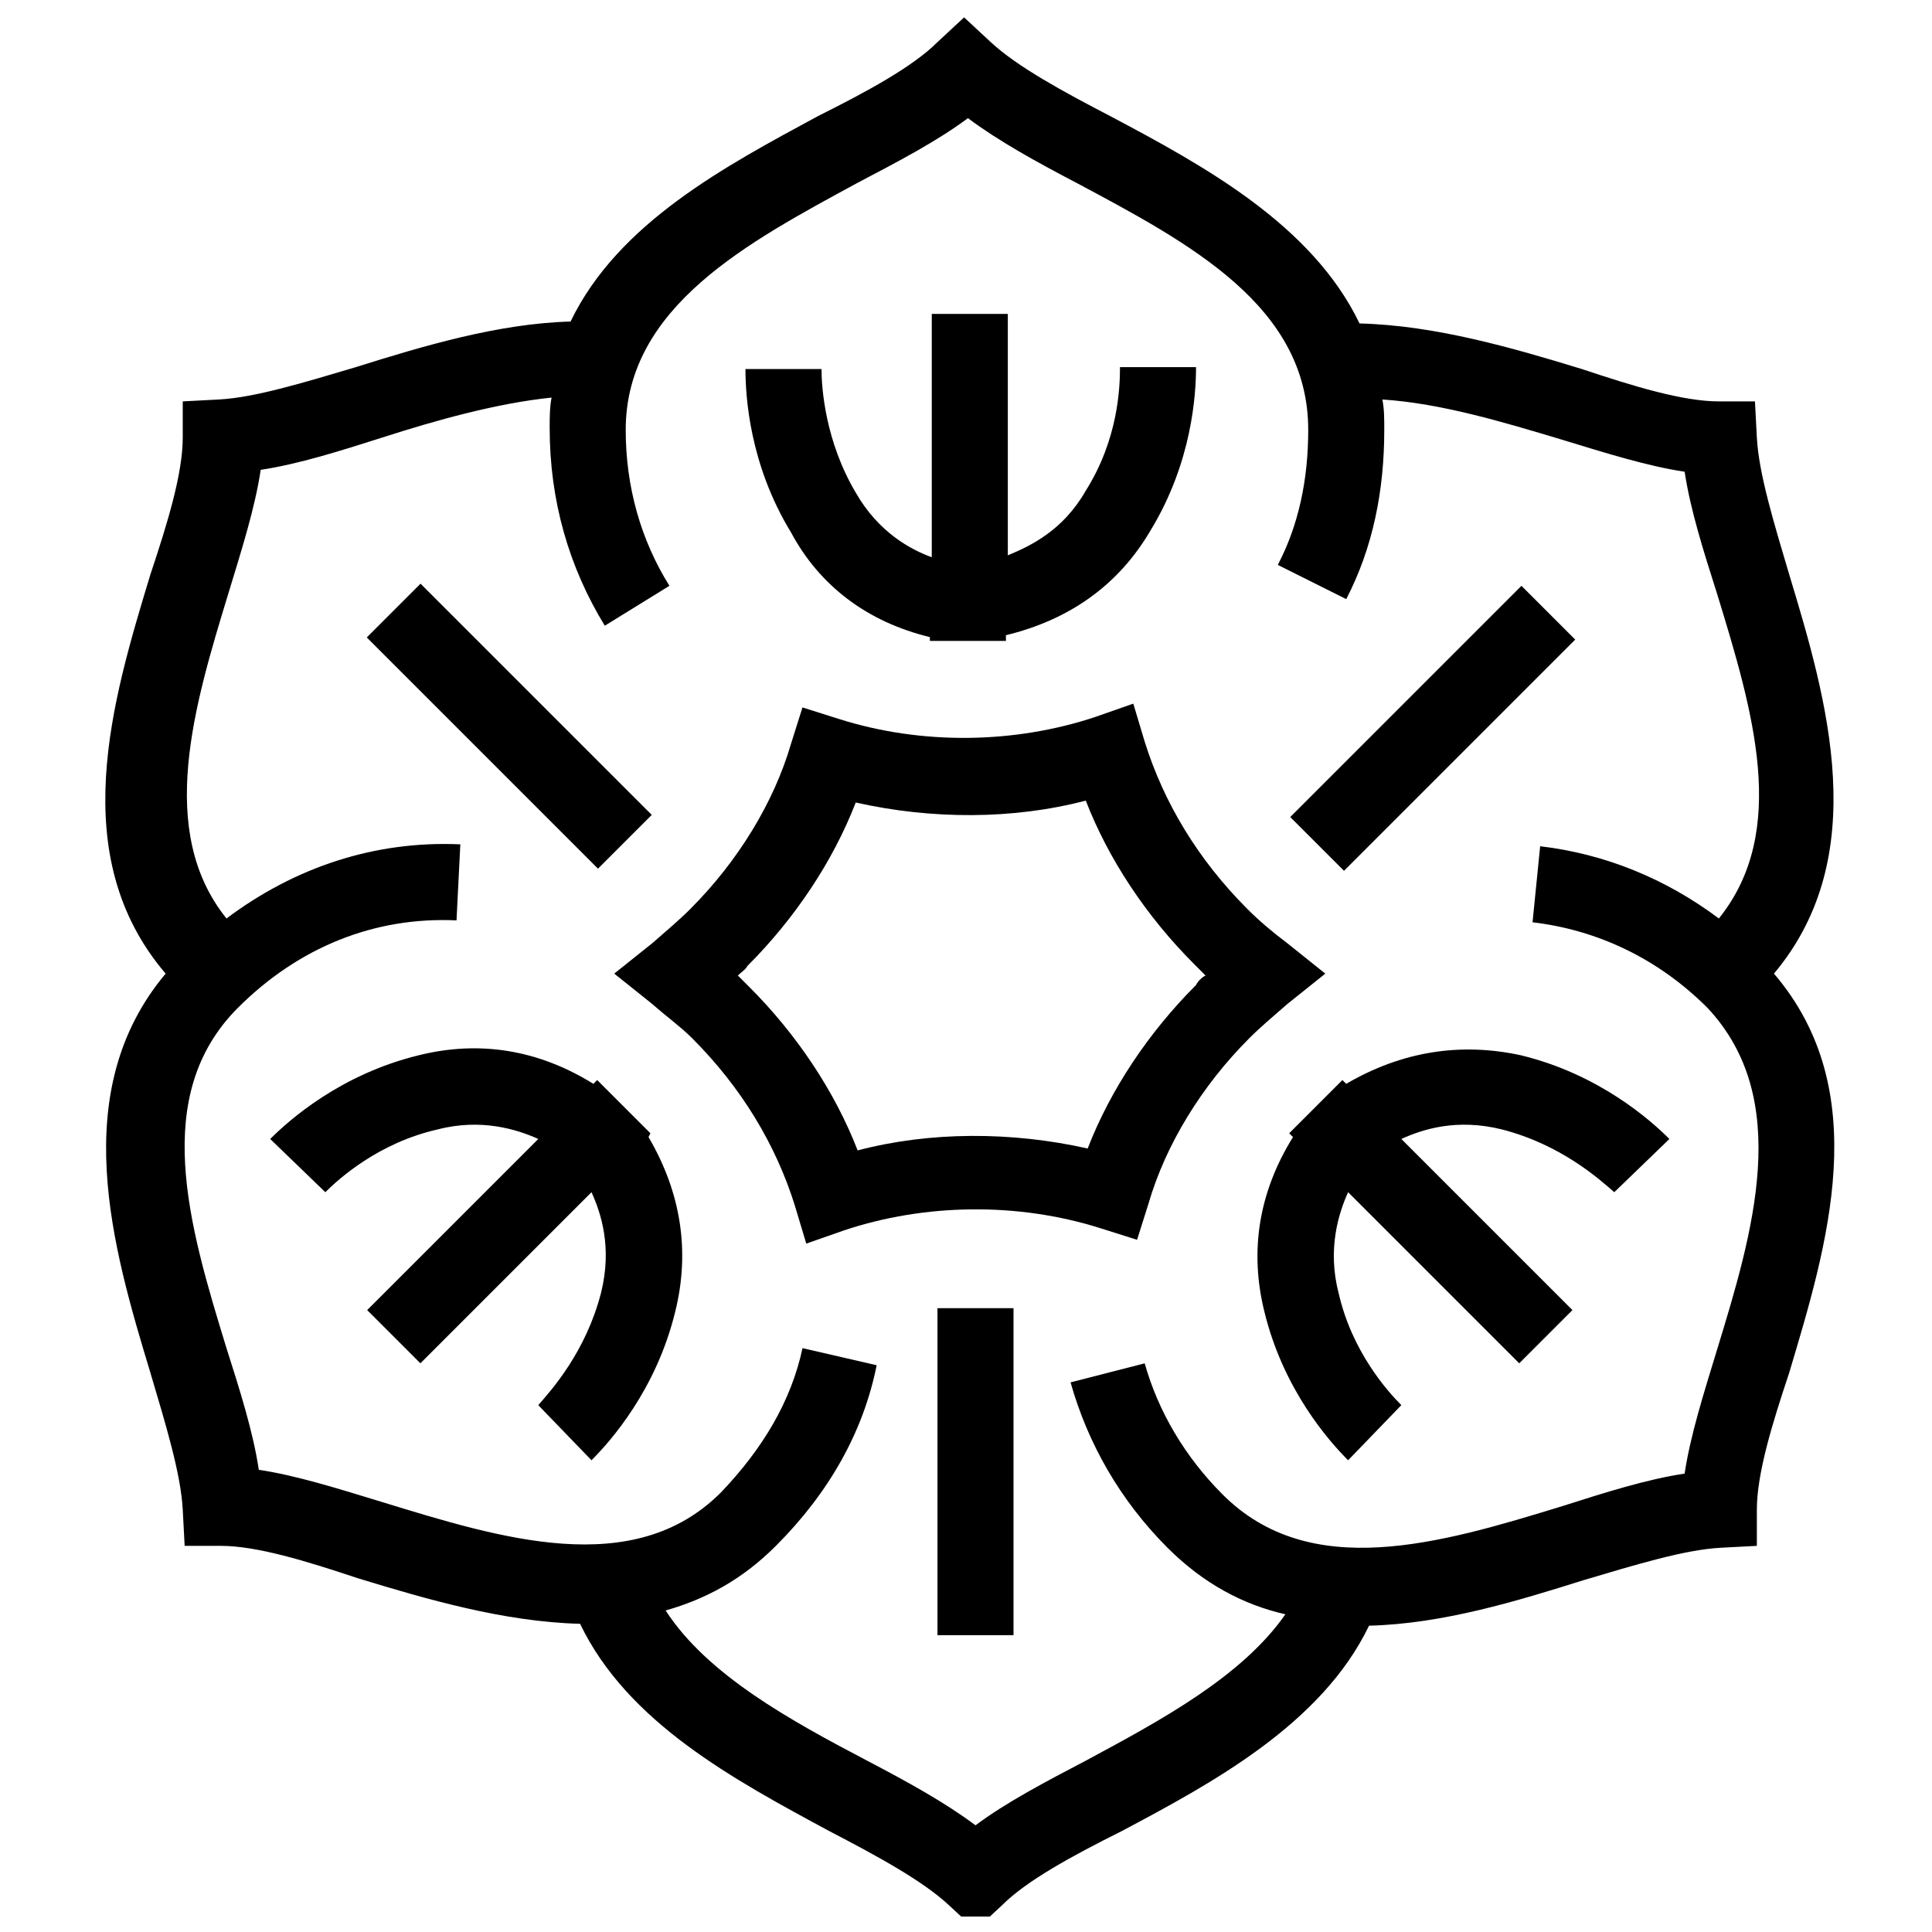 <?xml version="1.0" encoding="UTF-8"?>
<!-- Uploaded to: ICON Repo, www.svgrepo.com, Generator: ICON Repo Mixer Tools -->
<svg width="800px" height="800px" version="1.1" viewBox="144 144 512 512" xmlns="http://www.w3.org/2000/svg">
 <defs>
  <clipPath id="a">
   <path d="m171 148.09h460v503.81h-460z"/>
  </clipPath>
 </defs>
 <path d="m495.22 402.02-10.078-8.062c-4.031-3.023-7.559-6.047-10.578-9.07-13.098-13.098-22.168-28.215-27.207-44.336l-3.023-10.078-10.078 3.527c-21.16 7.055-45.848 7.559-68.016 0.504l-9.574-3.023-3.023 9.574c-4.535 15.617-14.105 31.234-26.703 43.832-3.023 3.023-6.047 5.543-10.078 9.07l-10.078 8.062 10.078 8.062c4.031 3.527 7.559 6.047 10.578 9.07 13.098 13.098 22.168 28.215 27.207 44.336l3.023 10.078 10.078-3.527c21.16-7.055 45.848-7.559 68.016-0.504l9.574 3.023 3.023-9.574c4.535-15.617 14.105-31.234 26.703-43.832 3.023-3.023 6.047-5.543 10.078-9.07zm-34.258 3.019c-12.594 12.594-22.672 27.711-28.719 43.328-20.152-4.535-41.816-4.535-60.961 0.504-6.047-15.617-16.121-30.73-28.719-43.328-1.008-1.008-2.016-2.016-3.023-3.023 1.008-1.008 2.016-1.512 2.519-2.519 12.594-12.594 22.672-27.711 28.719-43.328 20.152 4.535 41.816 4.535 60.961-0.504 6.047 15.617 16.121 30.73 28.719 43.328 1.008 1.008 2.016 2.016 3.023 3.023-1.008 0.504-2.016 1.512-2.519 2.519z"/>
 <path d="m390.43 312.84v1.008h20.152v-1.512c16.625-4.031 29.727-13.098 38.289-27.711 11.082-18.137 12.09-36.273 12.09-43.328h-20.152c0 5.543-0.504 19.145-9.07 32.746-6.047 10.578-14.609 14.609-20.656 17.129v-63.984h-20.152v64.488c-5.543-2.016-14.105-6.551-20.152-17.129-8.062-13.602-9.07-27.711-9.07-32.746h-20.152c0 7.055 1.008 25.191 12.09 43.328 7.566 14.109 20.16 23.68 36.785 27.711z"/>
 <path d="m316.37 444.33-14.105-14.105-1.008 1.008c-14.609-9.07-30.23-11.586-46.352-7.559-20.656 5.039-34.258 17.129-39.297 22.168l14.609 14.105c3.527-3.527 14.105-13.098 29.727-16.625 11.586-3.023 21.16 0 26.703 2.519l-45.344 45.344 14.105 14.105 45.344-45.344c2.519 5.543 5.543 14.609 2.519 26.703-4.031 15.617-13.098 25.695-16.625 29.727l14.105 14.609c5.039-5.039 17.129-18.641 22.168-39.297 4.031-16.121 1.512-31.738-7.055-46.352z"/>
 <g clip-path="url(#a)">
  <path d="m614.12 402.02c26.199-31.234 14.105-72.547 4.031-105.8-4.031-13.602-8.062-26.703-8.566-36.273l-0.504-9.574h-9.574c-9.574 0-22.672-4.031-36.273-8.566-18.137-5.543-38.793-11.586-58.945-12.09-12.594-26.199-41.312-41.816-66-54.914-12.594-6.551-24.688-13.098-31.738-19.648l-7.055-6.551-7.055 6.551c-6.551 6.551-18.641 13.098-31.738 19.648-24.184 13.098-52.898 28.215-65.496 54.41-19.145 0.504-39.297 6.551-56.93 12.09-13.602 4.031-26.703 8.062-36.273 8.566l-9.574 0.504v9.574c0 9.574-4.031 22.672-8.566 36.273-10.078 33.25-22.672 74.562 4.031 105.8-26.199 31.234-14.105 72.547-4.031 105.8 4.031 13.602 8.062 26.703 8.566 36.273l0.504 9.574h9.574c9.574 0 22.672 4.031 36.273 8.566 18.137 5.543 38.793 11.586 58.945 12.09 12.594 26.199 40.809 41.312 66 54.914 12.594 6.551 24.688 13.098 31.738 19.648l7.055 6.551 7.055-6.551c6.551-6.551 18.641-13.098 31.738-19.648 23.68-12.594 52.898-28.215 65.496-54.41 19.648-0.504 39.297-6.551 56.93-12.09 13.602-4.031 26.703-8.062 36.273-8.566l9.574-0.504v-9.574c0-9.574 4.031-22.672 8.566-36.273 10.074-33.758 22.672-74.566-4.031-105.8zm-15.113 99.754c-3.527 11.586-7.055 22.672-8.566 32.746-10.078 1.512-21.16 5.039-32.242 8.566-32.746 10.078-67.008 20.152-90.184-3.023-10.078-10.078-17.129-22.168-20.656-34.762l-19.648 5.039c4.535 16.121 13.098 31.234 25.695 43.832 9.574 9.574 20.152 15.113 31.234 17.633-11.586 16.625-33.25 28.215-52.898 38.793-10.578 5.543-21.16 11.082-29.223 17.129-8.062-6.047-18.137-11.586-28.719-17.129-20.152-10.578-42.32-22.672-53.402-39.801 10.578-3.023 20.152-8.062 29.223-17.129 14.105-14.105 23.176-30.23 26.703-47.863l-19.648-4.535c-3.023 14.105-10.578 26.703-21.664 38.289-23.176 23.176-58.441 12.09-89.68 2.519-11.586-3.527-22.672-7.055-32.746-8.566-1.512-10.078-5.039-21.16-8.566-32.242-10.078-32.746-20.152-67.008 3.023-90.184 16.121-16.121 36.273-24.184 57.938-23.176l1.008-20.152c-22.672-1.008-43.832 6.047-61.969 19.648-18.641-23.176-8.566-56.426 0.504-86.152 3.527-11.586 7.055-22.672 8.566-32.746 10.078-1.512 21.16-5.039 32.242-8.566 14.105-4.535 30.23-9.07 44.84-10.578-0.504 2.519-0.504 5.543-0.504 8.062 0 19.145 5.039 36.777 14.609 52.395l17.129-10.578c-7.559-12.09-11.586-26.199-11.586-41.312 0-32.746 32.746-49.879 61.465-65.496 10.578-5.543 21.16-11.082 29.223-17.129 8.062 6.047 18.137 11.586 28.719 17.129 30.23 16.121 61.465 32.746 61.465 65.496 0 13.098-2.519 25.191-8.062 35.77l18.137 9.07c7.055-13.602 10.078-28.719 10.078-44.84 0-3.023 0-5.543-0.504-8.062 15.617 1.008 32.242 6.047 47.359 10.578 11.586 3.527 22.672 7.055 32.746 8.566 1.512 10.078 5.039 21.16 8.566 32.242 9.574 31.234 19.145 62.977 0.504 86.152-14.105-10.578-30.23-17.129-47.359-19.145l-2.016 20.152c17.129 2.016 33.25 9.574 46.352 22.672 22.668 24.184 12.086 59.449 2.516 90.688z"/>
 </g>
 <path d="m500.76 431.23-1.008-1.008-14.105 14.105 1.008 1.008c-9.07 14.609-11.586 30.23-7.559 46.352 5.039 20.656 17.129 34.258 22.168 39.297l14.105-14.609c-3.527-3.527-13.098-14.105-16.625-29.727-3.023-11.586 0-21.16 2.519-26.703l45.344 45.344 14.105-14.105-45.344-45.344c5.543-2.519 14.609-5.543 26.703-2.519 15.617 4.031 25.695 13.098 29.727 16.625l14.609-14.105c-5.039-5.039-18.641-17.129-39.297-22.168-16.125-3.523-31.742-1.004-46.352 7.559z"/>
 <path d="m392.44 490.68h20.152v86.656h-20.152z"/>
 <path d="m547.2 299.25 14.25 14.25-61.273 61.273-14.25-14.25z"/>
 <path d="m255.45 298.68 61.273 61.273-14.25 14.25-61.273-61.273z"/>
</svg>